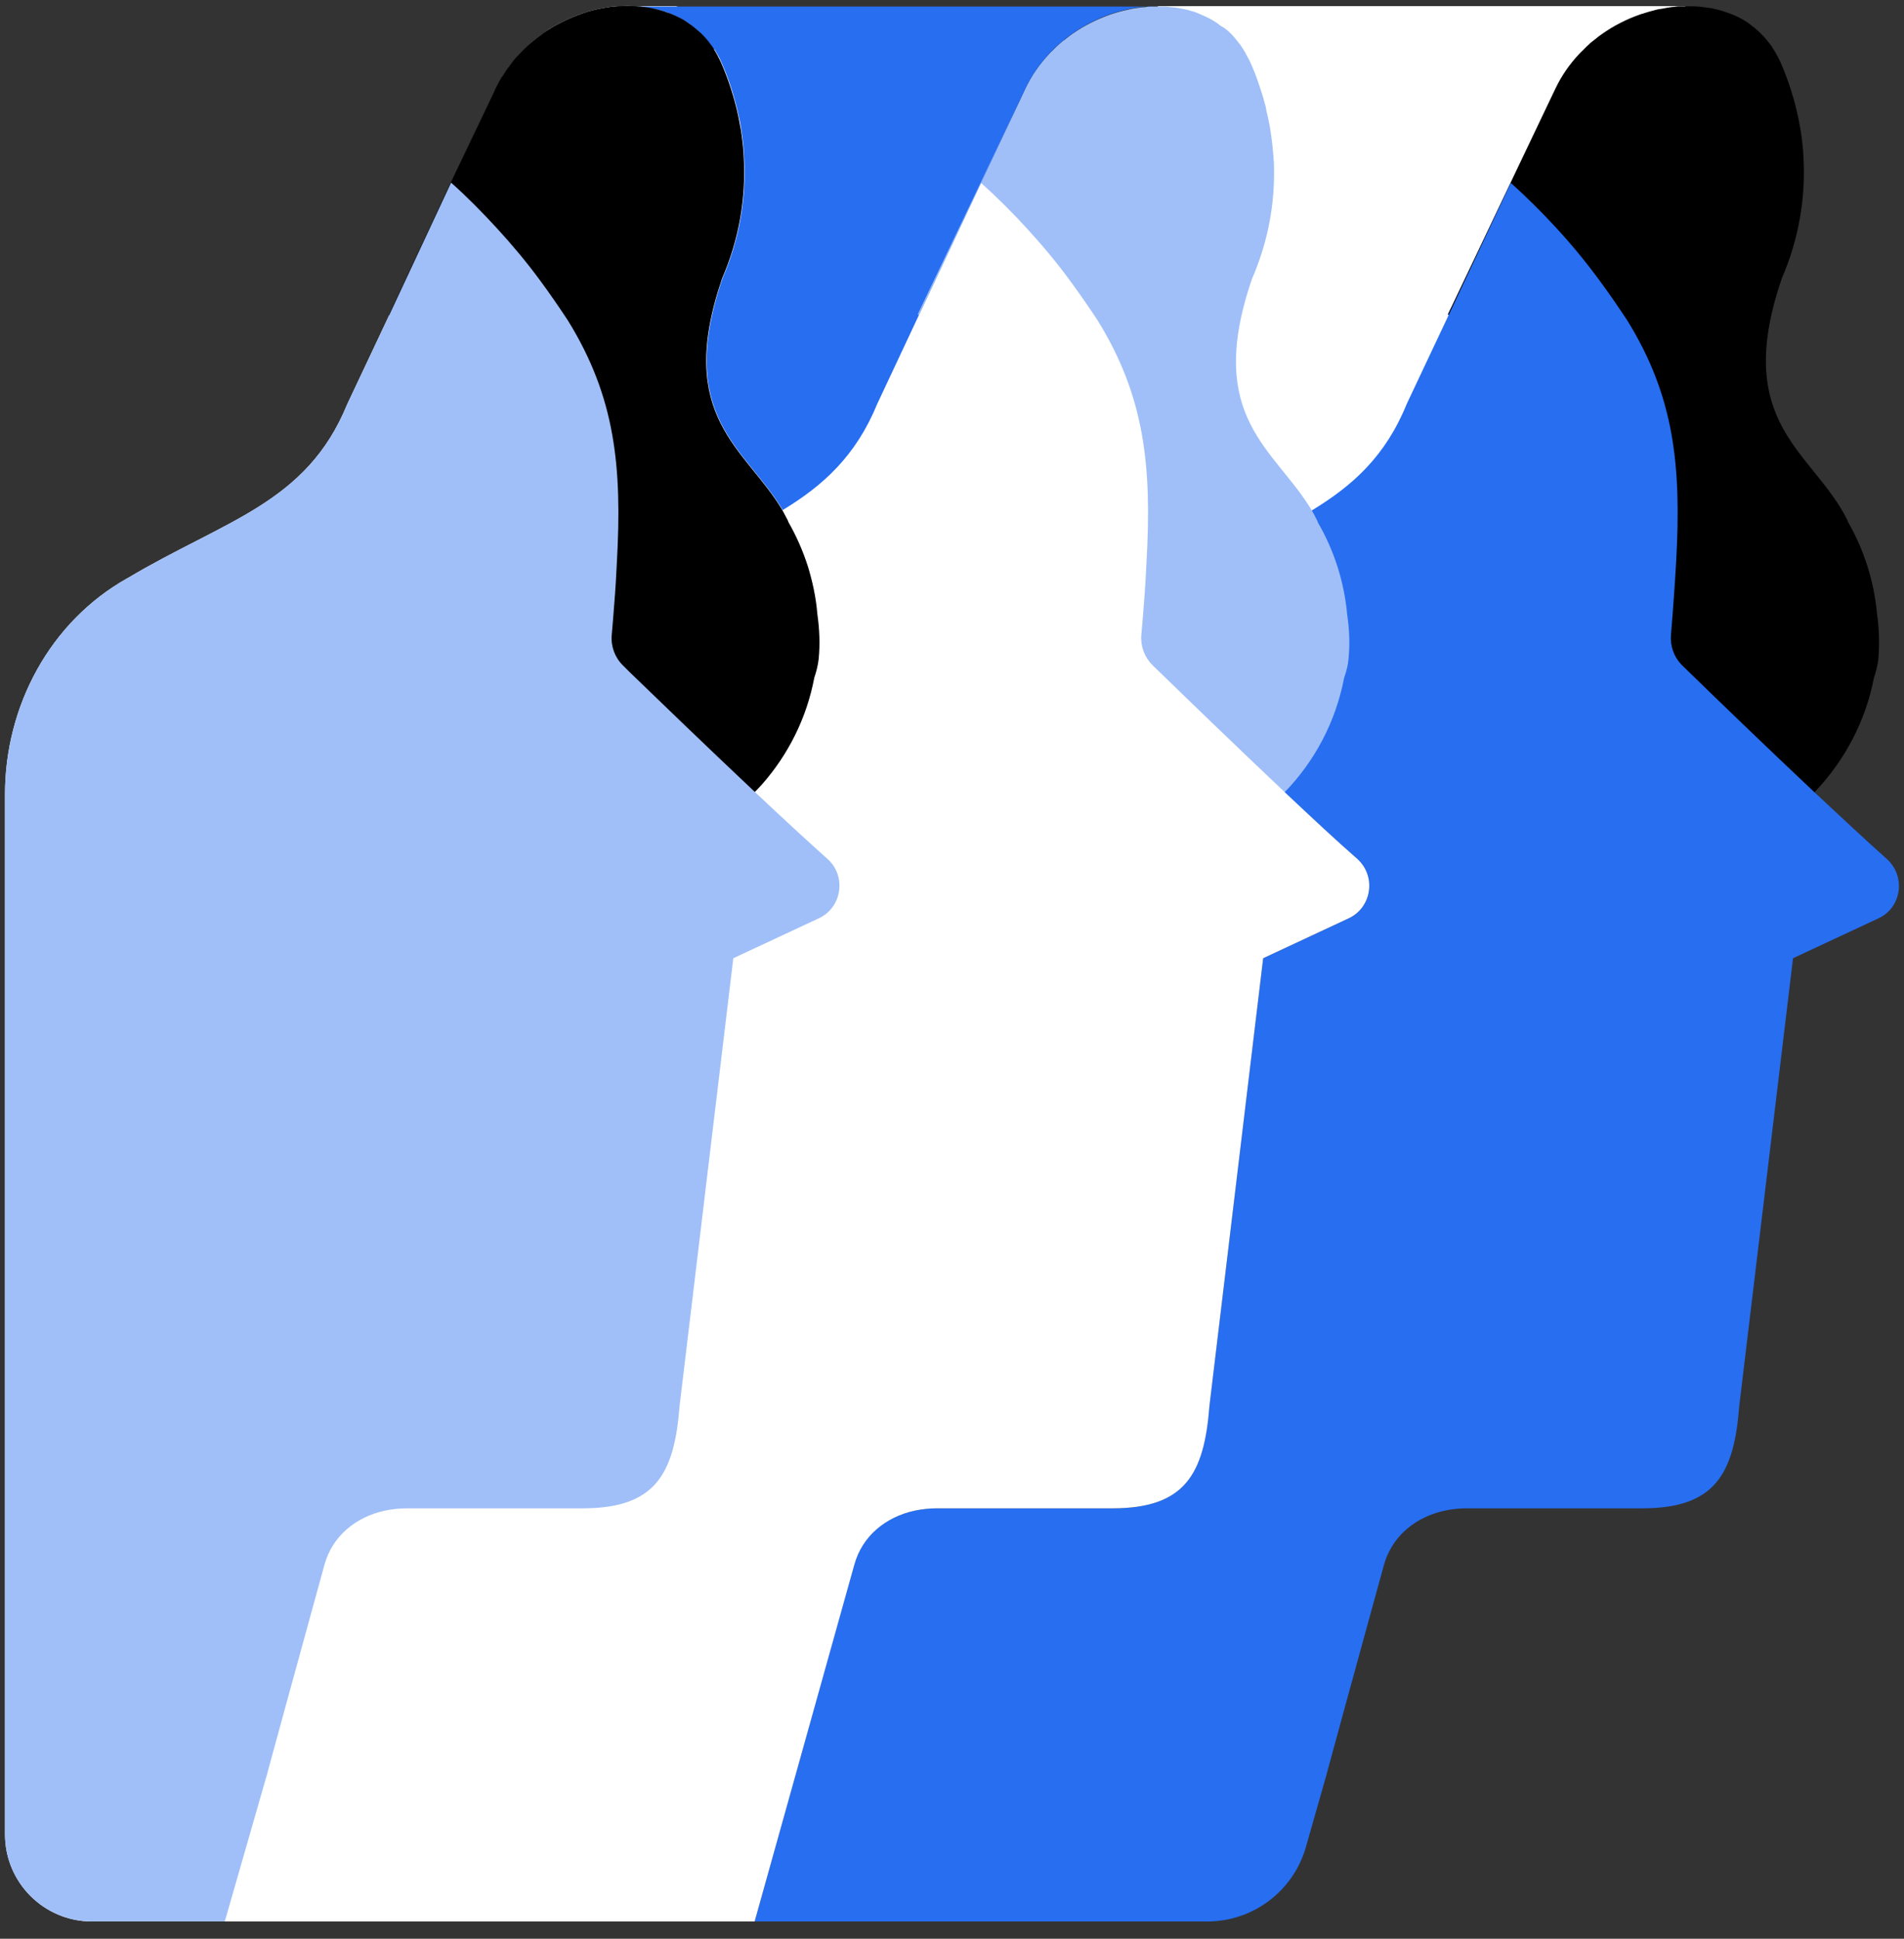 <svg width="56" height="57" viewBox="0 0 56 57" fill="none" xmlns="http://www.w3.org/2000/svg">
<rect x="0" y="0" width="56" height="57" fill="#333333" stroke="none"/>
<path d="M49.568 0.18H34.055V18.081H49.568V0.18Z" fill="white"/>
<path d="M55.245 19.38C55.226 19.552 55.181 19.738 55.117 19.924C54.867 21.223 54.24 22.381 53.364 23.296C52.154 24.551 50.452 25.325 48.576 25.325C48.448 25.325 48.32 25.312 48.192 25.312C48.167 25.319 48.148 25.319 48.122 25.325L42.925 23.738L44.66 12.512L42.605 9.268L42.586 9.236L42.708 8.986L44.429 5.37L45.613 2.887L45.748 2.605C45.927 2.228 46.163 1.888 46.445 1.588C46.471 1.562 46.496 1.53 46.528 1.504C46.541 1.492 46.547 1.485 46.554 1.479C46.592 1.44 46.624 1.408 46.656 1.376C46.675 1.357 46.701 1.332 46.727 1.312C46.739 1.3 46.752 1.287 46.765 1.274C46.81 1.236 46.848 1.204 46.893 1.172C46.97 1.108 47.053 1.044 47.136 0.986C47.219 0.928 47.303 0.877 47.392 0.82C47.565 0.717 47.744 0.628 47.93 0.544C48.032 0.5 48.141 0.461 48.243 0.423C48.327 0.397 48.41 0.372 48.493 0.346C48.57 0.327 48.653 0.301 48.73 0.282C48.768 0.276 48.807 0.263 48.845 0.263C48.916 0.25 48.986 0.237 49.056 0.224C49.127 0.212 49.191 0.205 49.261 0.199C49.325 0.186 49.389 0.186 49.453 0.186H49.856C49.946 0.192 50.035 0.199 50.119 0.212C50.17 0.218 50.215 0.224 50.26 0.231C50.311 0.237 50.355 0.244 50.4 0.256C50.445 0.263 50.49 0.276 50.535 0.288C50.586 0.301 50.637 0.314 50.688 0.333C50.765 0.359 50.848 0.384 50.925 0.416C50.964 0.429 51.002 0.448 51.047 0.468C51.098 0.487 51.149 0.519 51.2 0.544C51.239 0.557 51.264 0.583 51.303 0.602C51.309 0.602 51.316 0.608 51.316 0.608C51.392 0.653 51.469 0.711 51.539 0.768C51.578 0.794 51.616 0.826 51.655 0.864C51.7 0.903 51.744 0.941 51.789 0.986C51.828 1.031 51.872 1.069 51.911 1.114C51.936 1.146 51.968 1.178 51.994 1.216C52.013 1.242 52.032 1.268 52.058 1.293C52.096 1.344 52.135 1.402 52.167 1.46C52.212 1.524 52.243 1.588 52.282 1.658C52.32 1.722 52.352 1.799 52.384 1.869C52.493 2.119 52.589 2.375 52.672 2.637C52.685 2.663 52.691 2.701 52.698 2.727C52.768 2.932 52.819 3.136 52.864 3.348C52.871 3.373 52.877 3.399 52.883 3.424C52.909 3.559 52.935 3.693 52.96 3.828C52.98 3.962 52.999 4.096 53.011 4.224V4.244C53.011 4.256 53.018 4.263 53.018 4.269C53.031 4.391 53.037 4.519 53.044 4.64C53.108 5.818 52.909 7.034 52.397 8.205C52.397 8.212 52.397 8.212 52.397 8.212C50.938 12.5 53.338 13.274 54.336 15.296C54.343 15.316 54.349 15.335 54.355 15.348C54.816 16.154 55.117 17.069 55.207 18.048C55.271 18.496 55.283 18.938 55.245 19.38Z" fill="black"/>
<path d="M55.245 27.002L52.736 28.173L51.155 41.332C51.002 43.348 50.432 44.346 48.301 44.346H43.136C42.016 44.346 41.005 44.941 40.704 46.01L39.552 50.202L39.034 52.103V52.109L38.407 54.311C38.035 55.604 36.851 56.493 35.507 56.493H22.195L25.12 46.004C25.363 45.153 26.048 44.602 26.887 44.416C27.098 44.372 27.322 44.346 27.546 44.346H32.717C34.848 44.346 35.411 43.348 35.571 41.332L37.152 28.173L39.661 27.002C40.346 26.689 40.486 25.767 39.917 25.261C39.322 24.73 38.566 24.026 37.779 23.297C36.371 21.965 34.88 20.525 34.093 19.757C34.023 19.687 33.952 19.623 33.895 19.565C33.658 19.341 33.536 19.009 33.562 18.682C33.587 18.388 33.606 18.106 33.632 17.825C35.495 16.5 37.197 15.847 38.592 15.002C39.789 14.273 40.749 13.415 41.376 11.873L42.605 9.268L44.435 5.376C44.903 5.799 45.35 6.24 45.779 6.708C46.221 7.188 46.643 7.7 47.034 8.231C47.322 8.621 47.59 9.012 47.853 9.408C49.255 11.668 49.453 13.716 49.299 16.512C49.261 17.184 49.21 17.901 49.146 18.669C49.12 18.996 49.235 19.316 49.459 19.546C49.523 19.61 49.594 19.674 49.67 19.751C50.458 20.519 51.955 21.965 53.363 23.29C54.151 24.026 54.906 24.73 55.495 25.255C56.064 25.767 55.93 26.689 55.245 27.002Z" fill="#276EF1"/>
<path d="M39.661 19.386C39.648 19.559 39.597 19.744 39.533 19.93C39.284 21.229 38.663 22.388 37.78 23.296C36.57 24.551 34.874 25.325 32.992 25.325C32.864 25.325 32.743 25.312 32.615 25.312C32.589 25.319 32.57 25.319 32.538 25.325L27.341 23.738L28.429 16.717L29.082 12.512L27.021 9.268L27.002 9.236L27.124 8.986L28.845 5.37L30.01 2.919L30.157 2.605C30.336 2.228 30.573 1.888 30.855 1.588C30.88 1.556 30.906 1.53 30.938 1.504C30.951 1.492 30.957 1.485 30.964 1.479C31.002 1.44 31.034 1.408 31.066 1.376C31.085 1.357 31.111 1.332 31.136 1.312C31.149 1.3 31.162 1.287 31.175 1.28C31.213 1.242 31.258 1.204 31.303 1.178C31.38 1.114 31.463 1.05 31.546 0.992C31.629 0.935 31.719 0.877 31.802 0.826C31.975 0.724 32.154 0.634 32.34 0.551C32.442 0.506 32.551 0.468 32.653 0.429C32.66 0.423 32.666 0.423 32.672 0.423C32.749 0.397 32.826 0.372 32.903 0.352C32.999 0.327 33.095 0.301 33.191 0.282C33.287 0.256 33.383 0.244 33.479 0.231C33.543 0.218 33.607 0.212 33.671 0.212C33.735 0.199 33.792 0.192 33.856 0.192H34.272C34.336 0.199 34.4 0.205 34.464 0.212C34.49 0.212 34.503 0.218 34.528 0.218C34.56 0.224 34.599 0.224 34.631 0.231C34.714 0.244 34.784 0.263 34.861 0.276C34.906 0.288 34.957 0.295 35.002 0.314C35.085 0.333 35.168 0.359 35.252 0.397C35.303 0.416 35.354 0.442 35.412 0.468C35.469 0.493 35.527 0.519 35.584 0.551C35.642 0.583 35.693 0.608 35.744 0.647C35.796 0.672 35.84 0.711 35.885 0.749C35.911 0.762 35.924 0.775 35.949 0.788C36 0.813 36.052 0.858 36.103 0.896C36.141 0.928 36.18 0.967 36.218 1.005C36.256 1.044 36.295 1.082 36.327 1.127C36.352 1.159 36.378 1.191 36.404 1.223C36.423 1.248 36.442 1.274 36.468 1.3C36.5 1.351 36.544 1.408 36.576 1.466C36.608 1.517 36.64 1.568 36.666 1.626C36.711 1.709 36.756 1.786 36.794 1.876C36.845 2.004 36.903 2.125 36.948 2.253C36.973 2.33 37.005 2.407 37.031 2.496C37.044 2.516 37.044 2.528 37.05 2.548C37.069 2.605 37.088 2.669 37.108 2.727C37.14 2.823 37.172 2.932 37.197 3.034C37.223 3.104 37.236 3.181 37.248 3.258C37.319 3.546 37.376 3.847 37.408 4.141C37.421 4.224 37.428 4.308 37.434 4.391C37.44 4.436 37.447 4.48 37.447 4.532C37.453 4.589 37.46 4.653 37.46 4.711C37.466 4.724 37.466 4.73 37.466 4.743C37.472 4.877 37.472 5.012 37.472 5.146C37.466 6.17 37.255 7.213 36.813 8.224C36.813 8.231 36.813 8.231 36.813 8.231C35.424 12.308 37.517 13.204 38.586 15.015C38.644 15.111 38.695 15.213 38.746 15.316C38.752 15.335 38.759 15.348 38.765 15.367C39.232 16.173 39.533 17.088 39.623 18.068C39.687 18.496 39.706 18.938 39.661 19.386Z" fill="#A0BFF8"/>
<path d="M39.661 27.002L37.152 28.173L35.572 41.332C35.418 43.348 34.848 44.346 32.717 44.346H27.552C27.328 44.346 27.104 44.372 26.893 44.416C26.055 44.602 25.363 45.152 25.127 46.004L22.195 56.493H2.707C1.293 56.493 0.147 55.348 0.147 53.933V23.354C0.147 20.756 1.472 18.279 3.738 17.005C3.744 16.999 3.744 16.999 3.751 16.999C6.643 15.277 9.018 14.804 10.215 11.879L11.444 9.274L13.268 5.37L14.439 2.919L14.586 2.605C14.631 2.522 14.669 2.432 14.72 2.349C14.739 2.311 14.765 2.272 14.791 2.24H14.797C14.823 2.183 14.867 2.125 14.899 2.074C14.963 1.991 15.021 1.908 15.085 1.824C15.136 1.754 15.194 1.69 15.258 1.626C15.264 1.62 15.271 1.613 15.271 1.613C15.277 1.6 15.284 1.594 15.296 1.588C15.36 1.517 15.431 1.447 15.501 1.383C15.578 1.312 15.655 1.248 15.738 1.184C15.808 1.127 15.872 1.076 15.943 1.031C15.956 1.018 15.962 1.012 15.975 1.005C15.981 0.999 15.988 0.992 15.988 0.992C16.058 0.916 16.141 0.864 16.224 0.813C16.397 0.711 16.576 0.621 16.762 0.538C16.864 0.493 16.973 0.455 17.076 0.416C17.082 0.41 17.088 0.41 17.095 0.41C17.101 0.41 17.101 0.404 17.101 0.404C17.172 0.378 17.248 0.359 17.319 0.333C17.415 0.308 17.511 0.282 17.607 0.263C17.703 0.244 17.799 0.224 17.895 0.212C17.959 0.199 18.023 0.192 18.087 0.192C18.151 0.18 18.208 0.18 18.272 0.18H18.279C18.4 0.173 18.522 0.173 18.637 0.18H19.879C20.077 0.244 20.276 0.314 20.474 0.391C21.005 0.576 21.53 0.788 22.048 1.024C22.362 1.152 22.72 1.319 23.04 1.479C23.309 1.613 23.578 1.741 23.84 1.876C23.962 1.933 24.077 1.991 24.192 2.055C25.184 2.612 26.144 3.226 27.047 3.892C27.668 4.352 28.276 4.839 28.845 5.364C28.852 5.364 28.852 5.37 28.852 5.376C29.325 5.799 29.767 6.24 30.195 6.708C30.637 7.188 31.066 7.7 31.456 8.231C31.744 8.621 32.013 9.012 32.276 9.408C33.677 11.668 33.876 13.716 33.722 16.512C33.703 16.928 33.677 17.364 33.639 17.818C33.62 18.093 33.594 18.381 33.568 18.676C33.543 19.002 33.664 19.328 33.901 19.559C33.959 19.623 34.029 19.68 34.099 19.751C34.887 20.519 36.378 21.959 37.786 23.29C38.567 24.026 39.322 24.73 39.923 25.255C40.487 25.767 40.346 26.688 39.661 27.002Z" fill="white"/>
<path d="M33.856 0.18C33.792 0.18 33.735 0.186 33.671 0.199C33.607 0.205 33.543 0.212 33.479 0.218C33.383 0.231 33.287 0.244 33.191 0.269C33.095 0.288 32.999 0.314 32.903 0.34C32.826 0.359 32.749 0.384 32.672 0.41C32.66 0.416 32.66 0.416 32.653 0.416C32.551 0.455 32.442 0.493 32.34 0.538C32.16 0.621 31.981 0.711 31.808 0.813C31.725 0.864 31.636 0.922 31.552 0.98C31.469 1.037 31.386 1.095 31.309 1.165C31.264 1.197 31.226 1.236 31.181 1.268C31.162 1.28 31.156 1.287 31.143 1.3C31.124 1.319 31.098 1.338 31.072 1.364C31.034 1.396 31.002 1.428 30.97 1.466C30.957 1.472 30.951 1.479 30.944 1.492C30.912 1.517 30.887 1.543 30.861 1.575C30.586 1.876 30.343 2.215 30.164 2.592L30.016 2.906L28.858 5.37L27.028 9.261L25.805 11.866C25.172 13.409 24.212 14.273 23.021 14.996C21.946 13.184 19.86 12.282 21.242 8.212C21.242 8.212 21.242 8.212 21.242 8.205C21.754 7.034 21.952 5.818 21.888 4.64C21.882 4.512 21.869 4.391 21.863 4.269C21.863 4.256 21.856 4.25 21.856 4.237V4.218C21.844 4.084 21.824 3.949 21.805 3.815C21.786 3.68 21.76 3.546 21.728 3.412C21.671 3.143 21.6 2.88 21.517 2.618C21.434 2.356 21.338 2.1 21.229 1.856C21.197 1.78 21.165 1.709 21.127 1.645C21.095 1.581 21.05 1.517 21.018 1.453C20.992 1.453 20.986 1.44 20.973 1.428C20.941 1.376 20.909 1.332 20.877 1.287C20.794 1.178 20.704 1.076 20.615 0.986C20.583 0.954 20.544 0.922 20.512 0.89C20.468 0.852 20.423 0.813 20.372 0.775C20.346 0.749 20.308 0.73 20.282 0.704C20.231 0.666 20.173 0.628 20.122 0.596C20.077 0.57 20.026 0.544 19.981 0.519L19.84 0.455C19.789 0.436 19.744 0.41 19.693 0.391C19.642 0.372 19.591 0.352 19.54 0.34C19.488 0.327 19.437 0.308 19.386 0.295C19.335 0.282 19.284 0.269 19.232 0.263H19.226C19.188 0.25 19.143 0.244 19.098 0.237C19.06 0.231 19.015 0.224 18.97 0.218C18.97 0.218 18.97 0.218 18.964 0.218C18.938 0.212 18.925 0.212 18.9 0.212C18.829 0.199 18.765 0.192 18.701 0.192H33.856V0.18Z" fill="#276EF1"/>
<path d="M30.009 2.912L28.851 5.376L27.021 9.268L26.995 9.236L27.117 8.98L28.845 5.364L30.009 2.912Z" fill="#A0BFF8"/>
<path d="M24.078 19.38C24.058 19.552 24.014 19.738 23.95 19.924C23.726 21.114 23.181 22.189 22.413 23.06C22.343 23.136 22.273 23.213 22.196 23.29C20.986 24.544 19.29 25.319 17.409 25.319C17.281 25.319 17.153 25.306 17.025 25.306C16.999 25.312 16.98 25.312 16.954 25.319L11.751 23.732L12.839 16.711L13.492 12.506L11.438 9.261L13.261 5.357L14.433 2.906L14.58 2.592C14.625 2.509 14.663 2.42 14.714 2.336C14.733 2.298 14.759 2.26 14.785 2.228H14.791C14.817 2.17 14.861 2.112 14.893 2.061C14.957 1.978 15.015 1.895 15.079 1.812C15.13 1.741 15.188 1.677 15.252 1.613C15.258 1.607 15.265 1.6 15.265 1.6C15.271 1.588 15.277 1.581 15.29 1.575C15.354 1.504 15.425 1.434 15.495 1.37C15.572 1.3 15.649 1.236 15.732 1.172C15.802 1.114 15.866 1.063 15.937 1.018C15.95 1.005 15.956 0.999 15.969 0.992C15.975 0.986 15.982 0.98 15.982 0.98C16.058 0.916 16.142 0.864 16.225 0.813C16.398 0.711 16.577 0.621 16.762 0.538C16.865 0.493 16.974 0.455 17.076 0.416C17.082 0.41 17.089 0.41 17.095 0.41C17.102 0.41 17.102 0.404 17.102 0.404C17.172 0.378 17.249 0.359 17.319 0.333C17.415 0.308 17.511 0.282 17.607 0.263C17.703 0.244 17.799 0.224 17.895 0.212C17.959 0.199 18.023 0.192 18.087 0.192C18.151 0.18 18.209 0.18 18.273 0.18H18.279C18.401 0.173 18.522 0.173 18.637 0.18H18.689C18.753 0.186 18.823 0.186 18.887 0.199C18.906 0.199 18.925 0.205 18.951 0.205C18.957 0.205 18.957 0.205 18.957 0.205C19.002 0.212 19.041 0.218 19.085 0.224C19.13 0.231 19.169 0.237 19.213 0.25H19.22C19.271 0.263 19.322 0.276 19.373 0.288C19.425 0.301 19.476 0.32 19.527 0.333C19.578 0.352 19.63 0.372 19.681 0.384C19.732 0.404 19.783 0.423 19.834 0.448L19.975 0.512C20.02 0.538 20.071 0.564 20.116 0.589C20.167 0.621 20.225 0.66 20.276 0.698C20.308 0.717 20.34 0.743 20.372 0.768C20.423 0.807 20.468 0.845 20.513 0.884C20.551 0.916 20.583 0.948 20.622 0.98C20.718 1.076 20.807 1.172 20.884 1.28C20.922 1.325 20.954 1.376 20.986 1.421C20.993 1.434 20.999 1.447 21.006 1.46C21.044 1.524 21.082 1.588 21.114 1.652C21.153 1.722 21.185 1.792 21.217 1.863C21.326 2.112 21.422 2.368 21.505 2.631C21.588 2.887 21.658 3.149 21.716 3.424C21.741 3.559 21.767 3.693 21.793 3.828C21.812 3.962 21.831 4.096 21.844 4.224V4.244C21.844 4.256 21.85 4.263 21.85 4.269C21.863 4.397 21.869 4.519 21.876 4.64C21.94 5.818 21.741 7.034 21.23 8.205C21.23 8.212 21.23 8.212 21.23 8.212C19.847 12.282 21.933 13.184 23.009 14.996C23.06 15.092 23.117 15.194 23.169 15.296C23.175 15.316 23.181 15.335 23.188 15.348C23.425 15.764 23.617 16.199 23.764 16.66C23.898 17.101 24.001 17.568 24.039 18.048C24.103 18.496 24.122 18.938 24.078 19.38Z" fill="black"/>
<path d="M24.077 27.002L21.568 28.173L19.988 41.331C19.834 43.347 19.271 44.346 17.133 44.346H11.968C11.744 44.346 11.52 44.371 11.309 44.416C10.471 44.602 9.779 45.152 9.543 46.004L8.391 50.196L7.872 52.096V52.103L6.611 56.493H2.707C1.293 56.493 0.147 55.347 0.147 53.933V23.354C0.147 20.756 1.472 18.279 3.738 17.005C3.744 16.999 3.744 16.999 3.751 16.999C6.643 15.277 9.018 14.803 10.215 11.879L11.444 9.274L13.268 5.37C13.741 5.792 14.189 6.247 14.618 6.714C15.059 7.194 15.488 7.706 15.879 8.237C16.167 8.627 16.436 9.018 16.698 9.415C18.099 11.674 18.298 13.722 18.144 16.519C18.125 16.935 18.099 17.37 18.061 17.824C18.042 18.099 18.016 18.387 17.991 18.682C17.965 19.008 18.087 19.335 18.323 19.565C18.381 19.629 18.451 19.687 18.515 19.757C19.309 20.525 20.8 21.965 22.208 23.29C22.989 24.026 23.751 24.73 24.346 25.261C24.903 25.767 24.762 26.688 24.077 27.002Z" fill="#A0BFF8"/>
</svg>
